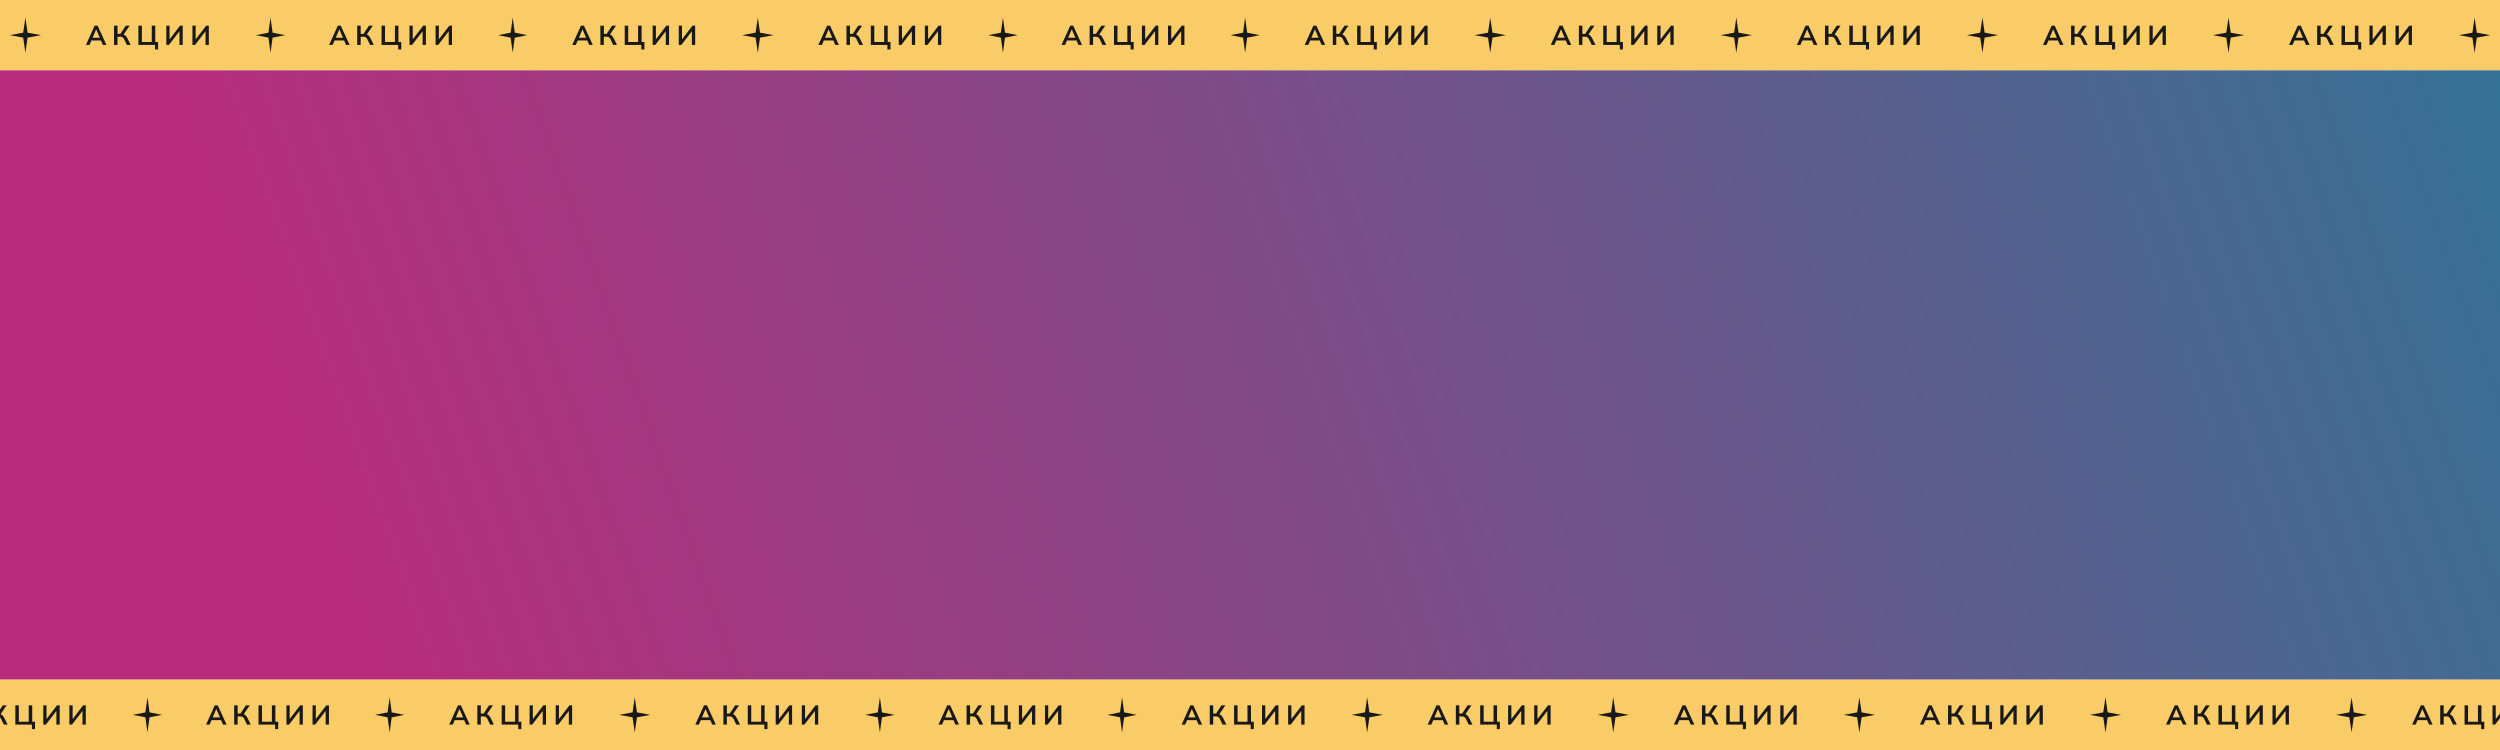 <?xml version="1.0" encoding="UTF-8"?> <svg xmlns="http://www.w3.org/2000/svg" width="1280" height="384" viewBox="0 0 1280 384" fill="none"><g clip-path="url(#clip0_500_3721)"><rect width="1280" height="36" fill="#FACC67"></rect><path d="M13 9L14.131 16.727L21 18L14.131 19.273L13 27L11.869 19.273L5 18L11.869 16.727L13 9Z" fill="#191919"></path><path d="M44 23L48.466 13.13H49.978L54.5 23H52.666L51.462 20.228L52.19 20.718H46.268L47.024 20.228L45.82 23H44ZM49.208 15.062L47.234 19.738L46.87 19.304H51.574L51.28 19.738L49.264 15.062H49.208ZM58.392 23V13.13H60.17V17.33H61.85L61.486 17.568L64.398 13.13H66.386L63.138 17.904L62.452 17.4C63.086 17.493 63.614 17.713 64.034 18.058C64.463 18.394 64.836 18.87 65.154 19.486L66.904 23H64.958L63.6 20.158C63.366 19.663 63.086 19.313 62.76 19.108C62.442 18.903 62.036 18.8 61.542 18.8H60.17V23H58.392ZM79.356 25.31V23H70.858V13.13H72.636V21.516H77.704V13.13H79.496V21.516H80.938V25.31H79.356ZM85.156 23V13.13H86.822V20.578H86.486L92.198 13.13H93.556V23H91.876V15.552H92.212L86.486 23H85.156ZM98.524 23V13.13H100.19V20.578H99.854L105.566 13.13H106.924V23H105.244V15.552H105.58L99.854 23H98.524Z" fill="#191919"></path><path d="M138.5 9L139.561 16.727L146 18L139.561 19.273L138.5 27L137.439 19.273L131 18L137.439 16.727L138.5 9Z" fill="#191919"></path><path d="M168.5 23L172.966 13.13H174.478L179 23H177.166L175.962 20.228L176.69 20.718H170.768L171.524 20.228L170.32 23H168.5ZM173.708 15.062L171.734 19.738L171.37 19.304H176.074L175.78 19.738L173.764 15.062H173.708ZM182.892 23V13.13H184.67V17.33H186.35L185.986 17.568L188.898 13.13H190.886L187.638 17.904L186.952 17.4C187.586 17.493 188.114 17.713 188.534 18.058C188.963 18.394 189.336 18.87 189.654 19.486L191.404 23H189.458L188.1 20.158C187.866 19.663 187.586 19.313 187.26 19.108C186.942 18.903 186.536 18.8 186.042 18.8H184.67V23H182.892ZM203.856 25.31V23H195.358V13.13H197.136V21.516H202.204V13.13H203.996V21.516H205.438V25.31H203.856ZM209.656 23V13.13H211.322V20.578H210.986L216.698 13.13H218.056V23H216.376V15.552H216.712L210.986 23H209.656ZM223.024 23V13.13H224.69V20.578H224.354L230.066 13.13H231.424V23H229.744V15.552H230.08L224.354 23H223.024Z" fill="#191919"></path><path d="M262.5 9L263.561 16.727L270 18L263.561 19.273L262.5 27L261.439 19.273L255 18L261.439 16.727L262.5 9Z" fill="#191919"></path><path d="M293 23L297.466 13.13H298.978L303.5 23H301.666L300.462 20.228L301.19 20.718H295.268L296.024 20.228L294.82 23H293ZM298.208 15.062L296.234 19.738L295.87 19.304H300.574L300.28 19.738L298.264 15.062H298.208ZM307.392 23V13.13H309.17V17.33H310.85L310.486 17.568L313.398 13.13H315.386L312.138 17.904L311.452 17.4C312.086 17.493 312.614 17.713 313.034 18.058C313.463 18.394 313.836 18.87 314.154 19.486L315.904 23H313.958L312.6 20.158C312.366 19.663 312.086 19.313 311.76 19.108C311.442 18.903 311.036 18.8 310.542 18.8H309.17V23H307.392ZM328.356 25.31V23H319.858V13.13H321.636V21.516H326.704V13.13H328.496V21.516H329.938V25.31H328.356ZM334.156 23V13.13H335.822V20.578H335.486L341.198 13.13H342.556V23H340.876V15.552H341.212L335.486 23H334.156ZM347.524 23V13.13H349.19V20.578H348.854L354.566 13.13H355.924V23H354.244V15.552H354.58L348.854 23H347.524Z" fill="#191919"></path><path d="M388 9L389.131 16.727L396 18L389.131 19.273L388 27L386.869 19.273L380 18L386.869 16.727L388 9Z" fill="#191919"></path><path d="M419 23L423.466 13.13H424.978L429.5 23H427.666L426.462 20.228L427.19 20.718H421.268L422.024 20.228L420.82 23H419ZM424.208 15.062L422.234 19.738L421.87 19.304H426.574L426.28 19.738L424.264 15.062H424.208ZM433.392 23V13.13H435.17V17.33H436.85L436.486 17.568L439.398 13.13H441.386L438.138 17.904L437.452 17.4C438.086 17.493 438.614 17.713 439.034 18.058C439.463 18.394 439.836 18.87 440.154 19.486L441.904 23H439.958L438.6 20.158C438.366 19.663 438.086 19.313 437.76 19.108C437.442 18.903 437.036 18.8 436.542 18.8H435.17V23H433.392ZM454.356 25.31V23H445.858V13.13H447.636V21.516H452.704V13.13H454.496V21.516H455.938V25.31H454.356ZM460.156 23V13.13H461.822V20.578H461.486L467.198 13.13H468.556V23H466.876V15.552H467.212L461.486 23H460.156ZM473.524 23V13.13H475.19V20.578H474.854L480.566 13.13H481.924V23H480.244V15.552H480.58L474.854 23H473.524Z" fill="#191919"></path><path d="M513.5 9L514.561 16.727L521 18L514.561 19.273L513.5 27L512.439 19.273L506 18L512.439 16.727L513.5 9Z" fill="#191919"></path><path d="M543.5 23L547.966 13.13H549.478L554 23H552.166L550.962 20.228L551.69 20.718H545.768L546.524 20.228L545.32 23H543.5ZM548.708 15.062L546.734 19.738L546.37 19.304H551.074L550.78 19.738L548.764 15.062H548.708ZM557.892 23V13.13H559.67V17.33H561.35L560.986 17.568L563.898 13.13H565.886L562.638 17.904L561.952 17.4C562.586 17.493 563.114 17.713 563.534 18.058C563.963 18.394 564.336 18.87 564.654 19.486L566.404 23H564.458L563.1 20.158C562.866 19.663 562.586 19.313 562.26 19.108C561.942 18.903 561.536 18.8 561.042 18.8H559.67V23H557.892ZM578.856 25.31V23H570.358V13.13H572.136V21.516H577.204V13.13H578.996V21.516H580.438V25.31H578.856ZM584.656 23V13.13H586.322V20.578H585.986L591.698 13.13H593.056V23H591.376V15.552H591.712L585.986 23H584.656ZM598.024 23V13.13H599.69V20.578H599.354L605.066 13.13H606.424V23H604.744V15.552H605.08L599.354 23H598.024Z" fill="#191919"></path><path d="M637.5 9L638.561 16.727L645 18L638.561 19.273L637.5 27L636.439 19.273L630 18L636.439 16.727L637.5 9Z" fill="#191919"></path><path d="M668 23L672.466 13.13H673.978L678.5 23H676.666L675.462 20.228L676.19 20.718H670.268L671.024 20.228L669.82 23H668ZM673.208 15.062L671.234 19.738L670.87 19.304H675.574L675.28 19.738L673.264 15.062H673.208ZM682.392 23V13.13H684.17V17.33H685.85L685.486 17.568L688.398 13.13H690.386L687.138 17.904L686.452 17.4C687.086 17.493 687.614 17.713 688.034 18.058C688.463 18.394 688.836 18.87 689.154 19.486L690.904 23H688.958L687.6 20.158C687.366 19.663 687.086 19.313 686.76 19.108C686.442 18.903 686.036 18.8 685.542 18.8H684.17V23H682.392ZM703.356 25.31V23H694.858V13.13H696.636V21.516H701.704V13.13H703.496V21.516H704.938V25.31H703.356ZM709.156 23V13.13H710.822V20.578H710.486L716.198 13.13H717.556V23H715.876V15.552H716.212L710.486 23H709.156ZM722.524 23V13.13H724.19V20.578H723.854L729.566 13.13H730.924V23H729.244V15.552H729.58L723.854 23H722.524Z" fill="#191919"></path><path d="M763 9L764.131 16.727L771 18L764.131 19.273L763 27L761.869 19.273L755 18L761.869 16.727L763 9Z" fill="#191919"></path><path d="M794 23L798.466 13.13H799.978L804.5 23H802.666L801.462 20.228L802.19 20.718H796.268L797.024 20.228L795.82 23H794ZM799.208 15.062L797.234 19.738L796.87 19.304H801.574L801.28 19.738L799.264 15.062H799.208ZM808.392 23V13.13H810.17V17.33H811.85L811.486 17.568L814.398 13.13H816.386L813.138 17.904L812.452 17.4C813.086 17.493 813.614 17.713 814.034 18.058C814.463 18.394 814.836 18.87 815.154 19.486L816.904 23H814.958L813.6 20.158C813.366 19.663 813.086 19.313 812.76 19.108C812.442 18.903 812.036 18.8 811.542 18.8H810.17V23H808.392ZM829.356 25.31V23H820.858V13.13H822.636V21.516H827.704V13.13H829.496V21.516H830.938V25.31H829.356ZM835.156 23V13.13H836.822V20.578H836.486L842.198 13.13H843.556V23H841.876V15.552H842.212L836.486 23H835.156ZM848.524 23V13.13H850.19V20.578H849.854L855.566 13.13H856.924V23H855.244V15.552H855.58L849.854 23H848.524Z" fill="#191919"></path><path d="M889 9L890.131 16.727L897 18L890.131 19.273L889 27L887.869 19.273L881 18L887.869 16.727L889 9Z" fill="#191919"></path><path d="M920 23L924.466 13.13H925.978L930.5 23H928.666L927.462 20.228L928.19 20.718H922.268L923.024 20.228L921.82 23H920ZM925.208 15.062L923.234 19.738L922.87 19.304H927.574L927.28 19.738L925.264 15.062H925.208ZM934.392 23V13.13H936.17V17.33H937.85L937.486 17.568L940.398 13.13H942.386L939.138 17.904L938.452 17.4C939.086 17.493 939.614 17.713 940.034 18.058C940.463 18.394 940.836 18.87 941.154 19.486L942.904 23H940.958L939.6 20.158C939.366 19.663 939.086 19.313 938.76 19.108C938.442 18.903 938.036 18.8 937.542 18.8H936.17V23H934.392ZM955.356 25.31V23H946.858V13.13H948.636V21.516H953.704V13.13H955.496V21.516H956.938V25.31H955.356ZM961.156 23V13.13H962.822V20.578H962.486L968.198 13.13H969.556V23H967.876V15.552H968.212L962.486 23H961.156ZM974.524 23V13.13H976.19V20.578H975.854L981.566 13.13H982.924V23H981.244V15.552H981.58L975.854 23H974.524Z" fill="#191919"></path><path d="M1015 9L1016.13 16.727L1023 18L1016.13 19.273L1015 27L1013.87 19.273L1007 18L1013.87 16.727L1015 9Z" fill="#191919"></path><path d="M1046 23L1050.47 13.13H1051.98L1056.5 23H1054.67L1053.46 20.228L1054.19 20.718H1048.27L1049.02 20.228L1047.82 23H1046ZM1051.21 15.062L1049.23 19.738L1048.87 19.304H1053.57L1053.28 19.738L1051.26 15.062H1051.21ZM1060.39 23V13.13H1062.17V17.33H1063.85L1063.49 17.568L1066.4 13.13H1068.39L1065.14 17.904L1064.45 17.4C1065.09 17.493 1065.61 17.713 1066.03 18.058C1066.46 18.394 1066.84 18.87 1067.15 19.486L1068.9 23H1066.96L1065.6 20.158C1065.37 19.663 1065.09 19.313 1064.76 19.108C1064.44 18.903 1064.04 18.8 1063.54 18.8H1062.17V23H1060.39ZM1081.36 25.31V23H1072.86V13.13H1074.64V21.516H1079.7V13.13H1081.5V21.516H1082.94V25.31H1081.36ZM1087.16 23V13.13H1088.82V20.578H1088.49L1094.2 13.13H1095.56V23H1093.88V15.552H1094.21L1088.49 23H1087.16ZM1100.52 23V13.13H1102.19V20.578H1101.85L1107.57 13.13H1108.92V23H1107.24V15.552H1107.58L1101.85 23H1100.52Z" fill="#191919"></path><path d="M1141 9L1142.13 16.727L1149 18L1142.13 19.273L1141 27L1139.87 19.273L1133 18L1139.87 16.727L1141 9Z" fill="#191919"></path><path d="M1172 23L1176.47 13.13H1177.98L1182.5 23H1180.67L1179.46 20.228L1180.19 20.718H1174.27L1175.02 20.228L1173.82 23H1172ZM1177.21 15.062L1175.23 19.738L1174.87 19.304H1179.57L1179.28 19.738L1177.26 15.062H1177.21ZM1186.39 23V13.13H1188.17V17.33H1189.85L1189.49 17.568L1192.4 13.13H1194.39L1191.14 17.904L1190.45 17.4C1191.09 17.493 1191.61 17.713 1192.03 18.058C1192.46 18.394 1192.84 18.87 1193.15 19.486L1194.9 23H1192.96L1191.6 20.158C1191.37 19.663 1191.09 19.313 1190.76 19.108C1190.44 18.903 1190.04 18.8 1189.54 18.8H1188.17V23H1186.39ZM1207.36 25.31V23H1198.86V13.13H1200.64V21.516H1205.7V13.13H1207.5V21.516H1208.94V25.31H1207.36ZM1213.16 23V13.13H1214.82V20.578H1214.49L1220.2 13.13H1221.56V23H1219.88V15.552H1220.21L1214.49 23H1213.16ZM1226.52 23V13.13H1228.19V20.578H1227.85L1233.57 13.13H1234.92V23H1233.24V15.552H1233.58L1227.85 23H1226.52Z" fill="#191919"></path><path d="M1267 9L1268.13 16.727L1275 18L1268.13 19.273L1267 27L1265.87 19.273L1259 18L1265.87 16.727L1267 9Z" fill="#191919"></path><rect width="1280" height="312" transform="translate(0 36)" fill="url(#paint0_linear_500_3721)"></rect><rect width="1280" height="36" transform="translate(0 348)" fill="#FACC67"></rect><path d="M-19 371L-14.534 361.13H-13.022L-8.5 371H-10.334L-11.538 368.228L-10.81 368.718H-16.732L-15.976 368.228L-17.18 371H-19ZM-13.792 363.062L-15.766 367.738L-16.13 367.304H-11.426L-11.72 367.738L-13.736 363.062H-13.792ZM-4.608 371V361.13H-2.83V365.33H-1.15L-1.514 365.568L1.398 361.13H3.386L0.138 365.904L-0.548 365.4C0.086 365.493 0.614 365.713 1.034 366.058C1.463 366.394 1.836 366.87 2.154 367.486L3.904 371H1.958L0.6 368.158C0.366 367.663 0.086 367.313 -0.24 367.108C-0.558 366.903 -0.964 366.8 -1.458 366.8H-2.83V371H-4.608ZM16.356 373.31V371H7.858V361.13H9.636V369.516H14.704V361.13H16.496V369.516H17.938V373.31H16.356ZM22.156 371V361.13H23.822V368.578H23.486L29.198 361.13H30.556V371H28.876V363.552H29.212L23.486 371H22.156ZM35.524 371V361.13H37.19V368.578H36.854L42.566 361.13H43.924V371H42.244V363.552H42.58L36.854 371H35.524Z" fill="#191919"></path><path d="M75.5 357L76.561 364.727L83 366L76.561 367.273L75.5 375L74.439 367.273L68 366L74.439 364.727L75.5 357Z" fill="#191919"></path><path d="M105.5 371L109.966 361.13H111.478L116 371H114.166L112.962 368.228L113.69 368.718H107.768L108.524 368.228L107.32 371H105.5ZM110.708 363.062L108.734 367.738L108.37 367.304H113.074L112.78 367.738L110.764 363.062H110.708ZM119.892 371V361.13H121.67V365.33H123.35L122.986 365.568L125.898 361.13H127.886L124.638 365.904L123.952 365.4C124.586 365.493 125.114 365.713 125.534 366.058C125.963 366.394 126.336 366.87 126.654 367.486L128.404 371H126.458L125.1 368.158C124.866 367.663 124.586 367.313 124.26 367.108C123.942 366.903 123.536 366.8 123.042 366.8H121.67V371H119.892ZM140.856 373.31V371H132.358V361.13H134.136V369.516H139.204V361.13H140.996V369.516H142.438V373.31H140.856ZM146.656 371V361.13H148.322V368.578H147.986L153.698 361.13H155.056V371H153.376V363.552H153.712L147.986 371H146.656ZM160.024 371V361.13H161.69V368.578H161.354L167.066 361.13H168.424V371H166.744V363.552H167.08L161.354 371H160.024Z" fill="#191919"></path><path d="M199.5 357L200.561 364.727L207 366L200.561 367.273L199.5 375L198.439 367.273L192 366L198.439 364.727L199.5 357Z" fill="#191919"></path><path d="M230 371L234.466 361.13H235.978L240.5 371H238.666L237.462 368.228L238.19 368.718H232.268L233.024 368.228L231.82 371H230ZM235.208 363.062L233.234 367.738L232.87 367.304H237.574L237.28 367.738L235.264 363.062H235.208ZM244.392 371V361.13H246.17V365.33H247.85L247.486 365.568L250.398 361.13H252.386L249.138 365.904L248.452 365.4C249.086 365.493 249.614 365.713 250.034 366.058C250.463 366.394 250.836 366.87 251.154 367.486L252.904 371H250.958L249.6 368.158C249.366 367.663 249.086 367.313 248.76 367.108C248.442 366.903 248.036 366.8 247.542 366.8H246.17V371H244.392ZM265.356 373.31V371H256.858V361.13H258.636V369.516H263.704V361.13H265.496V369.516H266.938V373.31H265.356ZM271.156 371V361.13H272.822V368.578H272.486L278.198 361.13H279.556V371H277.876V363.552H278.212L272.486 371H271.156ZM284.524 371V361.13H286.19V368.578H285.854L291.566 361.13H292.924V371H291.244V363.552H291.58L285.854 371H284.524Z" fill="#191919"></path><path d="M325 357L326.131 364.727L333 366L326.131 367.273L325 375L323.869 367.273L317 366L323.869 364.727L325 357Z" fill="#191919"></path><path d="M356 371L360.466 361.13H361.978L366.5 371H364.666L363.462 368.228L364.19 368.718H358.268L359.024 368.228L357.82 371H356ZM361.208 363.062L359.234 367.738L358.87 367.304H363.574L363.28 367.738L361.264 363.062H361.208ZM370.392 371V361.13H372.17V365.33H373.85L373.486 365.568L376.398 361.13H378.386L375.138 365.904L374.452 365.4C375.086 365.493 375.614 365.713 376.034 366.058C376.463 366.394 376.836 366.87 377.154 367.486L378.904 371H376.958L375.6 368.158C375.366 367.663 375.086 367.313 374.76 367.108C374.442 366.903 374.036 366.8 373.542 366.8H372.17V371H370.392ZM391.356 373.31V371H382.858V361.13H384.636V369.516H389.704V361.13H391.496V369.516H392.938V373.31H391.356ZM397.156 371V361.13H398.822V368.578H398.486L404.198 361.13H405.556V371H403.876V363.552H404.212L398.486 371H397.156ZM410.524 371V361.13H412.19V368.578H411.854L417.566 361.13H418.924V371H417.244V363.552H417.58L411.854 371H410.524Z" fill="#191919"></path><path d="M450.5 357L451.561 364.727L458 366L451.561 367.273L450.5 375L449.439 367.273L443 366L449.439 364.727L450.5 357Z" fill="#191919"></path><path d="M480.5 371L484.966 361.13H486.478L491 371H489.166L487.962 368.228L488.69 368.718H482.768L483.524 368.228L482.32 371H480.5ZM485.708 363.062L483.734 367.738L483.37 367.304H488.074L487.78 367.738L485.764 363.062H485.708ZM494.892 371V361.13H496.67V365.33H498.35L497.986 365.568L500.898 361.13H502.886L499.638 365.904L498.952 365.4C499.586 365.493 500.114 365.713 500.534 366.058C500.963 366.394 501.336 366.87 501.654 367.486L503.404 371H501.458L500.1 368.158C499.866 367.663 499.586 367.313 499.26 367.108C498.942 366.903 498.536 366.8 498.042 366.8H496.67V371H494.892ZM515.856 373.31V371H507.358V361.13H509.136V369.516H514.204V361.13H515.996V369.516H517.438V373.31H515.856ZM521.656 371V361.13H523.322V368.578H522.986L528.698 361.13H530.056V371H528.376V363.552H528.712L522.986 371H521.656ZM535.024 371V361.13H536.69V368.578H536.354L542.066 361.13H543.424V371H541.744V363.552H542.08L536.354 371H535.024Z" fill="#191919"></path><path d="M574.5 357L575.561 364.727L582 366L575.561 367.273L574.5 375L573.439 367.273L567 366L573.439 364.727L574.5 357Z" fill="#191919"></path><path d="M605 371L609.466 361.13H610.978L615.5 371H613.666L612.462 368.228L613.19 368.718H607.268L608.024 368.228L606.82 371H605ZM610.208 363.062L608.234 367.738L607.87 367.304H612.574L612.28 367.738L610.264 363.062H610.208ZM619.392 371V361.13H621.17V365.33H622.85L622.486 365.568L625.398 361.13H627.386L624.138 365.904L623.452 365.4C624.086 365.493 624.614 365.713 625.034 366.058C625.463 366.394 625.836 366.87 626.154 367.486L627.904 371H625.958L624.6 368.158C624.366 367.663 624.086 367.313 623.76 367.108C623.442 366.903 623.036 366.8 622.542 366.8H621.17V371H619.392ZM640.356 373.31V371H631.858V361.13H633.636V369.516H638.704V361.13H640.496V369.516H641.938V373.31H640.356ZM646.156 371V361.13H647.822V368.578H647.486L653.198 361.13H654.556V371H652.876V363.552H653.212L647.486 371H646.156ZM659.524 371V361.13H661.19V368.578H660.854L666.566 361.13H667.924V371H666.244V363.552H666.58L660.854 371H659.524Z" fill="#191919"></path><path d="M700 357L701.131 364.727L708 366L701.131 367.273L700 375L698.869 367.273L692 366L698.869 364.727L700 357Z" fill="#191919"></path><path d="M731 371L735.466 361.13H736.978L741.5 371H739.666L738.462 368.228L739.19 368.718H733.268L734.024 368.228L732.82 371H731ZM736.208 363.062L734.234 367.738L733.87 367.304H738.574L738.28 367.738L736.264 363.062H736.208ZM745.392 371V361.13H747.17V365.33H748.85L748.486 365.568L751.398 361.13H753.386L750.138 365.904L749.452 365.4C750.086 365.493 750.614 365.713 751.034 366.058C751.463 366.394 751.836 366.87 752.154 367.486L753.904 371H751.958L750.6 368.158C750.366 367.663 750.086 367.313 749.76 367.108C749.442 366.903 749.036 366.8 748.542 366.8H747.17V371H745.392ZM766.356 373.31V371H757.858V361.13H759.636V369.516H764.704V361.13H766.496V369.516H767.938V373.31H766.356ZM772.156 371V361.13H773.822V368.578H773.486L779.198 361.13H780.556V371H778.876V363.552H779.212L773.486 371H772.156ZM785.524 371V361.13H787.19V368.578H786.854L792.566 361.13H793.924V371H792.244V363.552H792.58L786.854 371H785.524Z" fill="#191919"></path><path d="M826 357L827.131 364.727L834 366L827.131 367.273L826 375L824.869 367.273L818 366L824.869 364.727L826 357Z" fill="#191919"></path><path d="M857 371L861.466 361.13H862.978L867.5 371H865.666L864.462 368.228L865.19 368.718H859.268L860.024 368.228L858.82 371H857ZM862.208 363.062L860.234 367.738L859.87 367.304H864.574L864.28 367.738L862.264 363.062H862.208ZM871.392 371V361.13H873.17V365.33H874.85L874.486 365.568L877.398 361.13H879.386L876.138 365.904L875.452 365.4C876.086 365.493 876.614 365.713 877.034 366.058C877.463 366.394 877.836 366.87 878.154 367.486L879.904 371H877.958L876.6 368.158C876.366 367.663 876.086 367.313 875.76 367.108C875.442 366.903 875.036 366.8 874.542 366.8H873.17V371H871.392ZM892.356 373.31V371H883.858V361.13H885.636V369.516H890.704V361.13H892.496V369.516H893.938V373.31H892.356ZM898.156 371V361.13H899.822V368.578H899.486L905.198 361.13H906.556V371H904.876V363.552H905.212L899.486 371H898.156ZM911.524 371V361.13H913.19V368.578H912.854L918.566 361.13H919.924V371H918.244V363.552H918.58L912.854 371H911.524Z" fill="#191919"></path><path d="M952 357L953.131 364.727L960 366L953.131 367.273L952 375L950.869 367.273L944 366L950.869 364.727L952 357Z" fill="#191919"></path><path d="M983 371L987.466 361.13H988.978L993.5 371H991.666L990.462 368.228L991.19 368.718H985.268L986.024 368.228L984.82 371H983ZM988.208 363.062L986.234 367.738L985.87 367.304H990.574L990.28 367.738L988.264 363.062H988.208ZM997.392 371V361.13H999.17V365.33H1000.85L1000.49 365.568L1003.4 361.13H1005.39L1002.14 365.904L1001.45 365.4C1002.09 365.493 1002.61 365.713 1003.03 366.058C1003.46 366.394 1003.84 366.87 1004.15 367.486L1005.9 371H1003.96L1002.6 368.158C1002.37 367.663 1002.09 367.313 1001.76 367.108C1001.44 366.903 1001.04 366.8 1000.54 366.8H999.17V371H997.392ZM1018.36 373.31V371H1009.86V361.13H1011.64V369.516H1016.7V361.13H1018.5V369.516H1019.94V373.31H1018.36ZM1024.16 371V361.13H1025.82V368.578H1025.49L1031.2 361.13H1032.56V371H1030.88V363.552H1031.21L1025.49 371H1024.16ZM1037.52 371V361.13H1039.19V368.578H1038.85L1044.57 361.13H1045.92V371H1044.24V363.552H1044.58L1038.85 371H1037.52Z" fill="#191919"></path><path d="M1078 357L1079.13 364.727L1086 366L1079.13 367.273L1078 375L1076.87 367.273L1070 366L1076.87 364.727L1078 357Z" fill="#191919"></path><path d="M1109 371L1113.47 361.13H1114.98L1119.5 371H1117.67L1116.46 368.228L1117.19 368.718H1111.27L1112.02 368.228L1110.82 371H1109ZM1114.21 363.062L1112.23 367.738L1111.87 367.304H1116.57L1116.28 367.738L1114.26 363.062H1114.21ZM1123.39 371V361.13H1125.17V365.33H1126.85L1126.49 365.568L1129.4 361.13H1131.39L1128.14 365.904L1127.45 365.4C1128.09 365.493 1128.61 365.713 1129.03 366.058C1129.46 366.394 1129.84 366.87 1130.15 367.486L1131.9 371H1129.96L1128.6 368.158C1128.37 367.663 1128.09 367.313 1127.76 367.108C1127.44 366.903 1127.04 366.8 1126.54 366.8H1125.17V371H1123.39ZM1144.36 373.31V371H1135.86V361.13H1137.64V369.516H1142.7V361.13H1144.5V369.516H1145.94V373.31H1144.36ZM1150.16 371V361.13H1151.82V368.578H1151.49L1157.2 361.13H1158.56V371H1156.88V363.552H1157.21L1151.49 371H1150.16ZM1163.52 371V361.13H1165.19V368.578H1164.85L1170.57 361.13H1171.92V371H1170.24V363.552H1170.58L1164.85 371H1163.52Z" fill="#191919"></path><path d="M1204 357L1205.13 364.727L1212 366L1205.13 367.273L1204 375L1202.87 367.273L1196 366L1202.87 364.727L1204 357Z" fill="#191919"></path><path d="M1235 371L1239.47 361.13H1240.98L1245.5 371H1243.67L1242.46 368.228L1243.19 368.718H1237.27L1238.02 368.228L1236.82 371H1235ZM1240.21 363.062L1238.23 367.738L1237.87 367.304H1242.57L1242.28 367.738L1240.26 363.062H1240.21ZM1249.39 371V361.13H1251.17V365.33H1252.85L1252.49 365.568L1255.4 361.13H1257.39L1254.14 365.904L1253.45 365.4C1254.09 365.493 1254.61 365.713 1255.03 366.058C1255.46 366.394 1255.84 366.87 1256.15 367.486L1257.9 371H1255.96L1254.6 368.158C1254.37 367.663 1254.09 367.313 1253.76 367.108C1253.44 366.903 1253.04 366.8 1252.54 366.8H1251.17V371H1249.39ZM1270.36 373.31V371H1261.86V361.13H1263.64V369.516H1268.7V361.13H1270.5V369.516H1271.94V373.31H1270.36ZM1276.16 371V361.13H1277.82V368.578H1277.49L1283.2 361.13H1284.56V371H1282.88V363.552H1283.21L1277.49 371H1276.16ZM1289.52 371V361.13H1291.19V368.578H1290.85L1296.57 361.13H1297.92V371H1296.24V363.552H1296.58L1290.85 371H1289.52Z" fill="#191919"></path></g><defs><linearGradient id="paint0_linear_500_3721" x1="148.602" y1="292.5" x2="1465.11" y2="-171.248" gradientUnits="userSpaceOnUse"><stop offset="0.028" stop-color="#B72D7B"></stop><stop offset="1" stop-color="#1B809C"></stop></linearGradient><clipPath id="clip0_500_3721"><rect width="1280" height="384" fill="white"></rect></clipPath></defs></svg> 